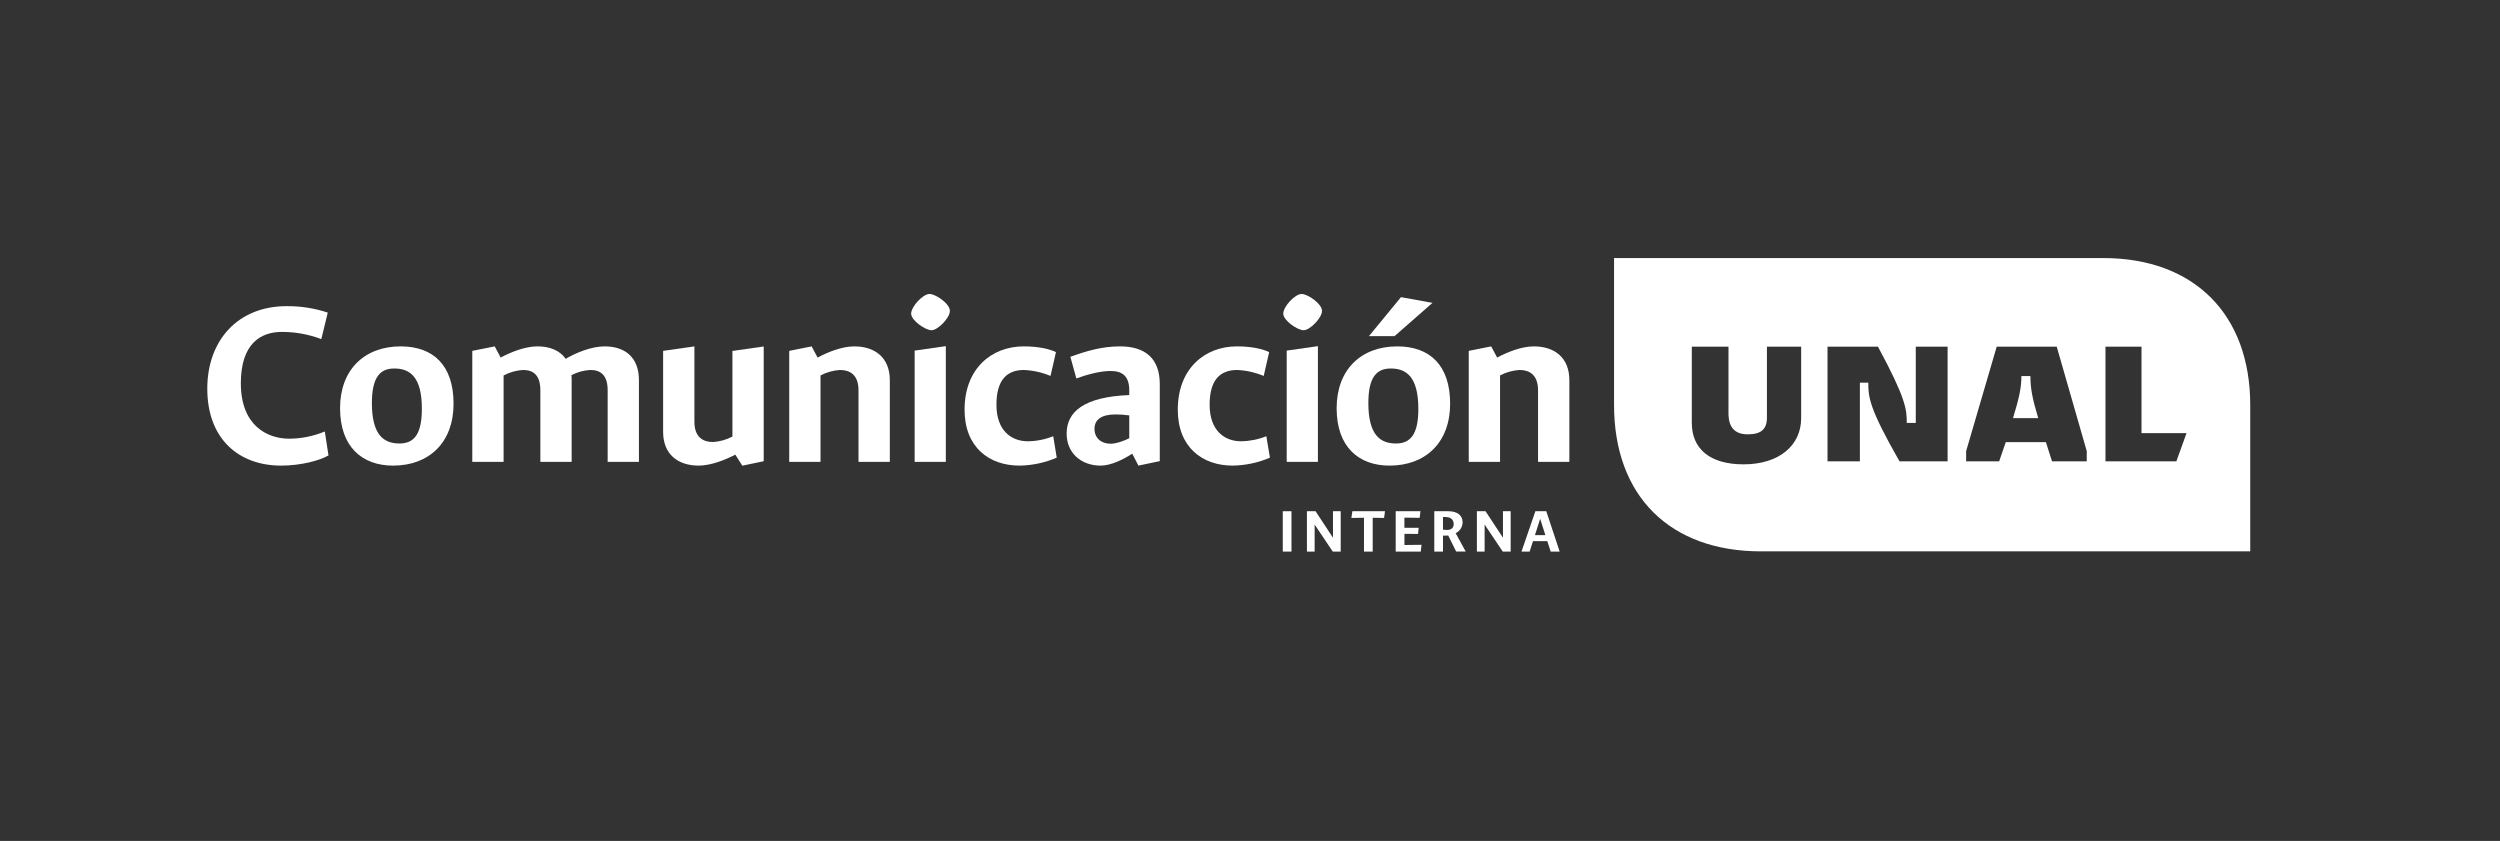 <svg width="657" height="221" viewBox="0 0 657 221" fill="none" xmlns="http://www.w3.org/2000/svg">
<rect x="0" y="0" width="657" height="221" fill="#333333" stroke="none"/>
<path d="M339.401 144.957H337.113V134.351H339.401V144.957Z" fill="white"/>
<path d="M345.486 137.849V144.957H343.461V134.351H345.727L350.307 141.315V134.351H352.337V144.957H350.253L345.486 137.849Z" fill="white"/>
<path d="M360.744 136.065V144.957H358.457V136.065L355.141 136.118L355.403 134.351H363.974L363.733 136.118L360.744 136.065Z" fill="white"/>
<path d="M366.791 134.351H373.294L373.085 136.081L369.078 136.033V138.711H372.828L372.657 140.318L369.089 140.297V143.227L373.578 143.173L373.375 144.957H366.791V134.351Z" fill="white"/>
<path d="M379.219 140.763V144.957H376.932V134.351H380.623C382.964 134.351 384.372 135.422 384.372 137.259C384.366 137.859 384.192 138.444 383.87 138.949C383.548 139.455 383.091 139.86 382.551 140.12L385.187 144.941H382.674L380.596 140.731C380.371 140.731 380.14 140.763 379.915 140.763C379.69 140.763 379.482 140.779 379.219 140.763ZM382.031 137.763C382.031 136.654 381.367 135.872 379.83 135.872C379.626 135.861 379.422 135.861 379.219 135.872V139.215C379.587 139.254 379.958 139.272 380.328 139.268C381.212 139.279 382.031 138.824 382.031 137.763V137.763Z" fill="white"/>
<path d="M390.157 137.849V144.957H388.127V134.351H390.398L394.978 141.315V134.351H397.003V144.957H394.925L390.157 137.849Z" fill="white"/>
<path d="M406.624 142.204H402.874L401.99 144.957H399.848L403.501 134.351H406.362L409.881 144.957H407.524L406.624 142.204ZM404.755 136.343L403.383 140.629H406.121L404.755 136.343Z" fill="white"/>
<path d="M86.327 119.683C83.98 121.055 79.02 122.362 73.861 122.362C62.896 122.362 54.475 115.505 54.475 102.129C54.475 89.658 62.312 80.455 75.366 80.455C79.026 80.43 82.665 81.004 86.139 82.153L84.441 89.117C81.126 87.861 77.61 87.22 74.065 87.226C68.515 87.226 63.292 90.29 63.292 100.736C63.292 111.83 70.213 115.291 76.02 115.291C79.226 115.271 82.397 114.627 85.357 113.394L86.327 119.683Z" fill="white"/>
<path d="M103.297 122.362C95.138 122.362 89.369 117.401 89.369 107.282C89.369 97.163 95.765 91.029 105.295 91.029C113.866 91.029 119.196 95.99 119.196 106.109C119.196 116.228 112.827 122.362 103.297 122.362ZM103.624 96.841C100.035 96.841 97.731 98.931 97.731 105.911C97.731 114.332 100.865 116.549 104.974 116.549C108.563 116.549 110.866 114.46 110.866 107.48C110.888 99.059 107.738 96.841 103.624 96.841V96.841Z" fill="white"/>
<path d="M132.347 98.668V121.381H124.119V92.208L130.012 91.029L131.576 93.97C134.254 92.535 137.972 91.029 141.218 91.029C144.465 91.029 147.111 92.074 148.659 94.297C151.337 92.727 155.382 91.029 158.901 91.029C164.323 91.029 167.912 93.97 167.912 99.906V121.381H159.694V102.584C159.694 98.406 157.669 97.227 155.125 97.227C153.393 97.33 151.703 97.797 150.164 98.599C150.219 99.03 150.241 99.465 150.229 99.9V121.376H142.006V102.584C142.006 98.406 139.981 97.227 137.436 97.227C135.657 97.343 133.923 97.834 132.347 98.668V98.668Z" fill="white"/>
<path d="M193.245 119.49C190.567 120.856 186.849 122.362 183.603 122.362C178.182 122.362 174.266 119.421 174.266 113.485V92.208L182.488 91.029V110.807C182.488 114.985 184.84 116.164 187.385 116.164C189.165 116.049 190.901 115.56 192.479 114.728V92.229L200.702 91.051V121.205L195.088 122.383L193.245 119.49Z" fill="white"/>
<path d="M215.631 98.668V121.381H207.408V92.208L213.301 91.029L214.865 93.97C217.543 92.535 221.261 91.029 224.507 91.029C229.923 91.029 233.844 93.97 233.844 99.906V121.381H225.616V102.584C225.616 98.406 223.27 97.227 220.725 97.227C218.945 97.344 217.209 97.835 215.631 98.668V98.668Z" fill="white"/>
<path d="M244.274 77.257C245.908 77.257 249.631 79.807 249.631 81.698C249.631 83.589 246.417 86.787 244.81 86.787C243.203 86.787 239.453 84.242 239.453 82.415C239.453 80.589 242.523 77.257 244.274 77.257ZM248.56 90.965V121.381H240.369V92.138L248.56 90.965Z" fill="white"/>
<path d="M277.707 120.273C274.611 121.604 271.284 122.314 267.914 122.362C259.949 122.362 253.488 117.541 253.488 107.673C253.488 96.841 260.602 91.029 269.023 91.029C273.068 91.029 275.875 91.747 277.509 92.535L276.073 98.797C273.862 97.868 271.504 97.338 269.109 97.233C264.609 97.233 261.866 99.841 261.866 106.371C261.866 113.287 265.911 115.966 270.089 115.966C272.386 115.945 274.659 115.494 276.791 114.637L277.707 120.273Z" fill="white"/>
<path d="M297.548 119.228C295.132 120.792 291.933 122.362 289.255 122.362C284.166 122.362 280.314 119.094 280.314 113.941C280.314 108.198 284.884 104.298 296.765 103.822V102.584C296.765 98.931 295.067 97.495 291.869 97.495C289.062 97.495 285.602 98.47 282.859 99.45L281.295 93.772C285.58 92.208 289.651 91.029 294.349 91.029C301.008 91.029 304.79 94.243 304.79 100.95V121.183L299.176 122.362L297.548 119.228ZM296.771 115.173V109.173C295.56 108.989 294.337 108.903 293.112 108.916C289.459 108.916 287.632 110.287 287.632 112.698C287.632 115.108 289.394 116.614 291.875 116.614C293.241 116.614 295.196 115.966 296.771 115.173Z" fill="white"/>
<path d="M333.735 120.273C330.639 121.604 327.312 122.314 323.942 122.362C315.982 122.362 309.521 117.541 309.521 107.673C309.521 96.841 316.635 91.029 325.056 91.029C329.101 91.029 331.908 91.747 333.536 92.535L332.101 98.797C329.89 97.867 327.532 97.337 325.137 97.233C320.632 97.233 317.889 99.841 317.889 106.371C317.889 113.287 321.939 115.966 326.112 115.966C328.402 115.942 330.667 115.491 332.792 114.637L333.735 120.273Z" fill="white"/>
<path d="M342.063 77.257C343.67 77.257 347.42 79.807 347.42 81.698C347.42 83.589 344.206 86.787 342.599 86.787C340.992 86.787 337.242 84.242 337.242 82.415C337.242 80.589 340.301 77.257 342.063 77.257ZM346.349 90.965V121.381H338.148V92.138L346.349 90.965Z" fill="white"/>
<path d="M365.169 122.362C357.01 122.362 351.268 117.402 351.268 107.282C351.268 97.163 357.664 91.03 367.194 91.03C375.765 91.03 381.095 95.99 381.095 106.109C381.095 116.228 374.699 122.362 365.169 122.362ZM365.495 96.842C361.906 96.842 359.603 98.931 359.603 105.911C359.603 114.332 362.737 116.55 366.851 116.55C370.44 116.55 372.743 114.461 372.743 107.481C372.738 99.06 369.626 96.842 365.495 96.842V96.842ZM368.174 78.093L376.461 79.593L366.476 88.341H359.753L368.174 78.093Z" fill="white"/>
<path d="M394.213 98.668V121.381H385.99V92.208L391.883 91.029L393.452 93.97C396.131 92.535 399.849 91.029 403.095 91.029C408.511 91.029 412.427 93.97 412.427 99.906V121.381H404.198V102.584C404.198 98.406 401.852 97.227 399.302 97.227C397.523 97.344 395.789 97.835 394.213 98.668V98.668Z" fill="white"/>
<path d="M553.318 121.243V91.099H562.788V113.823H574.622L571.943 121.243H553.318ZM529.019 109.881H535.645C534.07 104.674 533.593 101.99 533.593 98.835H531.226C531.226 101.99 530.599 104.674 529.019 109.881ZM516.698 121.243V118.564L524.733 91.105H540.509L548.4 118.564V121.243H539.277C538.645 119.346 538.174 117.771 537.67 116.191H527.117L525.376 121.243H516.698ZM480.271 121.243V91.099H493.524C500.943 104.829 501.099 107.674 501.099 111.145H503.466V91.099H511.828V121.243H499.197C491.162 107.197 490.99 104.358 490.99 100.57H488.778V121.243H480.271ZM458.179 122.03C449.34 122.03 444.605 117.927 444.605 111.145V91.099H454.247V108.616C454.247 112.248 455.854 114.139 459.299 114.139C462.743 114.139 464.35 112.88 464.35 109.72V91.099H473.345V109.881C473.345 116.978 467.661 122.03 458.195 122.03H458.179ZM424.174 67.818V106.441C424.174 130.371 438.868 144.898 462.797 144.898H591.362V106.441C591.362 82.673 576.668 67.818 552.739 67.818H424.174Z" fill="white"/>
</svg>
